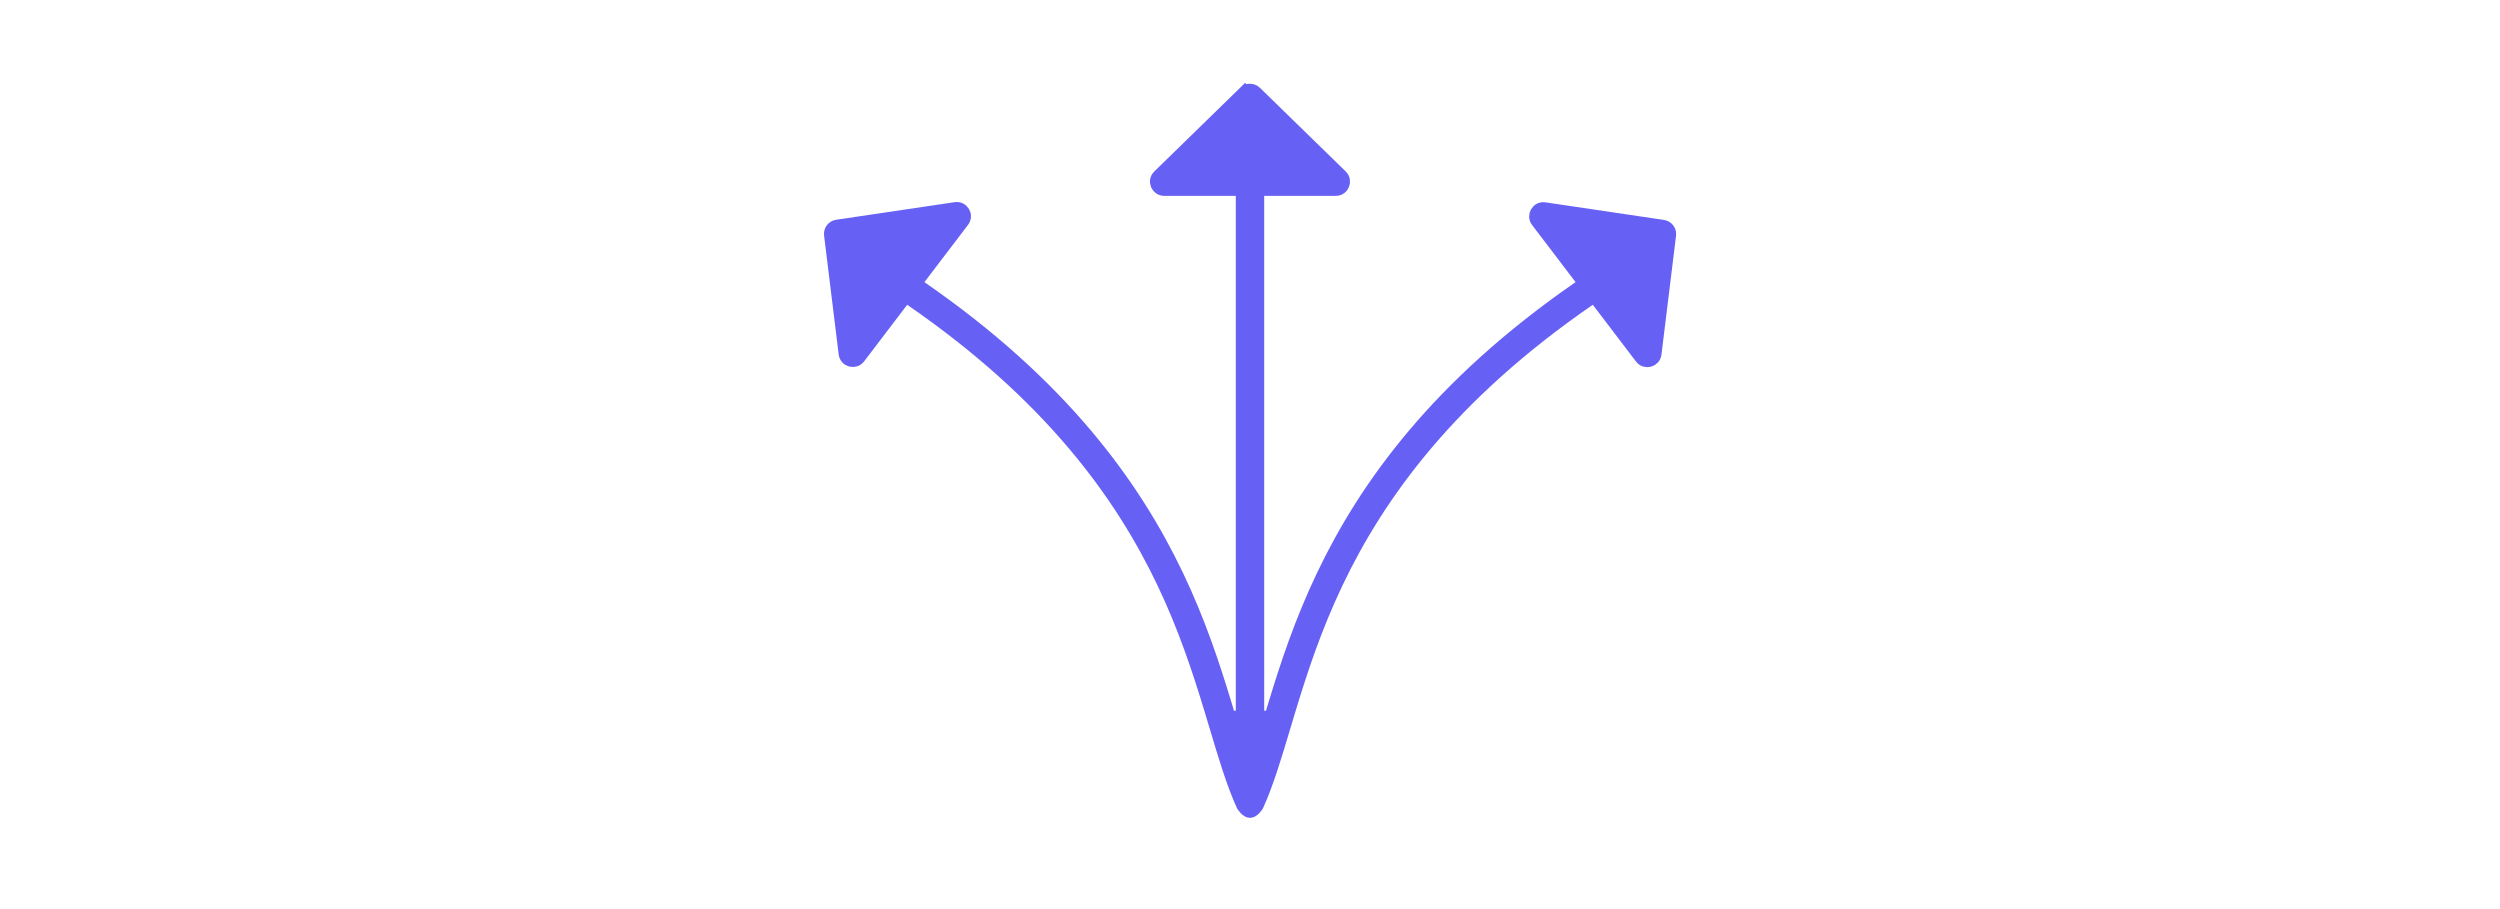 <svg xmlns="http://www.w3.org/2000/svg" fill="none" viewBox="0 0 176 64" height="64" width="176">
<path stroke="#6760F5" fill="#6760F5" d="M87.5 13.788V13.288H87H81.958C81.509 13.288 81.288 12.743 81.609 12.43L87.651 6.539L87.302 6.181L87.651 6.539C87.845 6.349 88.155 6.349 88.349 6.539L94.391 12.43C94.712 12.743 94.49 13.288 94.042 13.288H89H88.5V13.788V50.457L89.479 50.601C89.584 50.251 89.691 49.893 89.803 49.526C90.618 46.847 91.616 43.798 93.174 40.535C96.194 34.209 101.3 27.114 111.205 20.274L111.636 19.977L111.319 19.56L108.256 15.536C107.984 15.179 108.283 14.673 108.727 14.739L117.075 15.978C117.343 16.018 117.531 16.265 117.497 16.534L116.469 24.91C116.414 25.355 115.847 25.509 115.575 25.152L112.531 21.153L112.243 20.774L111.85 21.044C102.04 27.799 97.029 34.779 94.076 40.965C92.551 44.161 91.57 47.153 90.76 49.817C90.622 50.27 90.488 50.717 90.357 51.155C89.729 53.256 89.164 55.14 88.467 56.68C88.46 56.692 88.449 56.709 88.434 56.73C88.401 56.777 88.353 56.838 88.296 56.898C88.163 57.034 88.059 57.078 88 57.078C87.941 57.078 87.837 57.034 87.704 56.898C87.647 56.838 87.599 56.777 87.566 56.73C87.551 56.709 87.54 56.692 87.533 56.68C86.836 55.14 86.271 53.256 85.643 51.155C85.512 50.717 85.378 50.27 85.24 49.817C84.43 47.153 83.449 44.161 81.924 40.965C78.97 34.779 73.96 27.799 64.15 21.044L63.757 20.774L63.469 21.153L60.434 25.14C60.163 25.497 59.595 25.343 59.54 24.898L58.512 16.522C58.479 16.253 58.666 16.006 58.934 15.966L67.282 14.727C67.726 14.661 68.025 15.168 67.753 15.524L64.681 19.56L64.364 19.977L64.795 20.274C74.7 27.114 79.806 34.209 82.826 40.535C84.384 43.798 85.382 46.847 86.197 49.526C86.309 49.893 86.416 50.251 86.521 50.601L87.5 50.457V13.788Z"></path>
</svg>
